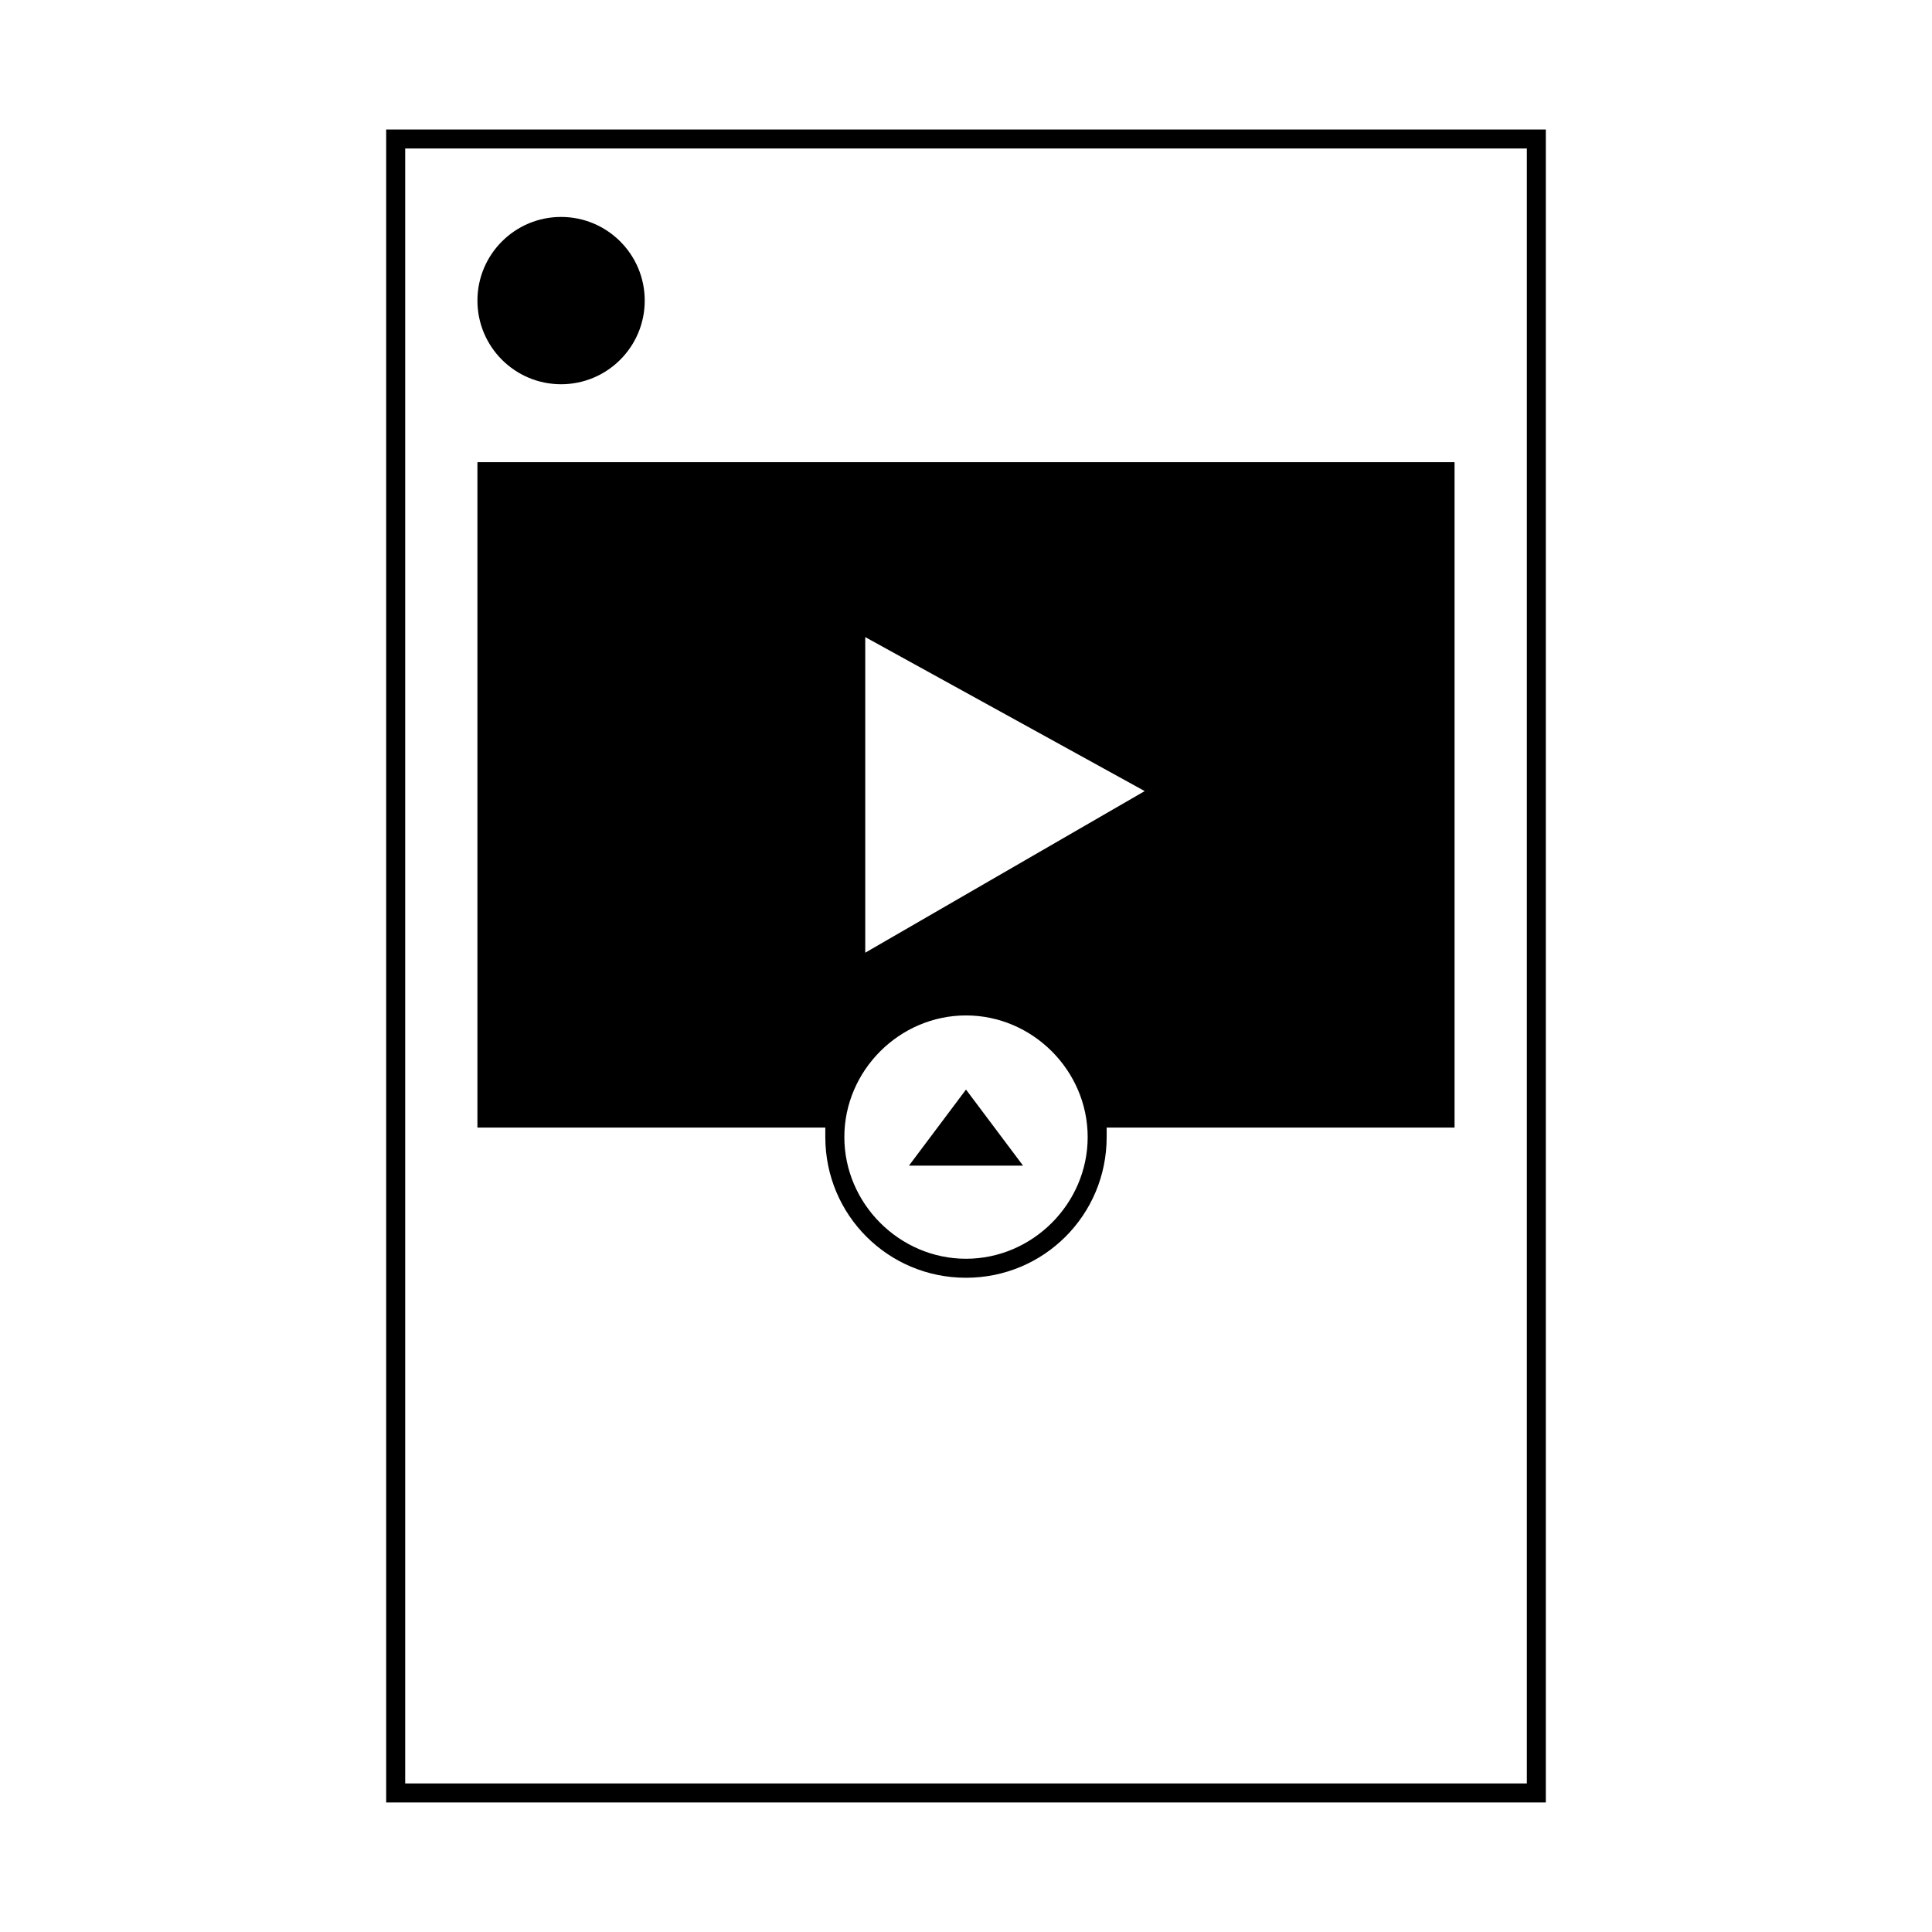 <?xml version="1.0" encoding="UTF-8"?>
<!-- Uploaded to: ICON Repo, www.svgrepo.com, Generator: ICON Repo Mixer Tools -->
<svg fill="#000000" width="800px" height="800px" version="1.1" viewBox="144 144 512 512" xmlns="http://www.w3.org/2000/svg">
 <g>
  <path d="m246.34 178.32v443.35h307.32v-443.35zm302.29 438.31h-297.25v-433.28h297.25z"/>
  <path d="m314.86 223.66c0 12.242-9.926 22.168-22.168 22.168s-22.168-9.926-22.168-22.168c0-12.242 9.926-22.168 22.168-22.168s22.168 9.926 22.168 22.168"/>
  <path d="m270.52 442.82h92.195v2.519c0 20.656 16.625 37.281 37.281 37.281s37.281-16.625 37.281-37.281v-2.519h92.195v-176.33l-258.95-0.004zm102.78-129.98 74.059 40.809-74.059 42.824zm26.703 100.26c17.633 0 32.242 14.609 32.242 32.242 0 17.633-14.609 32.242-32.242 32.242s-32.242-14.609-32.242-32.242c-0.004-17.633 14.605-32.242 32.242-32.242z"/>
  <path d="m400 432.75-15.117 20.152h30.23z"/>
 </g>
</svg>
